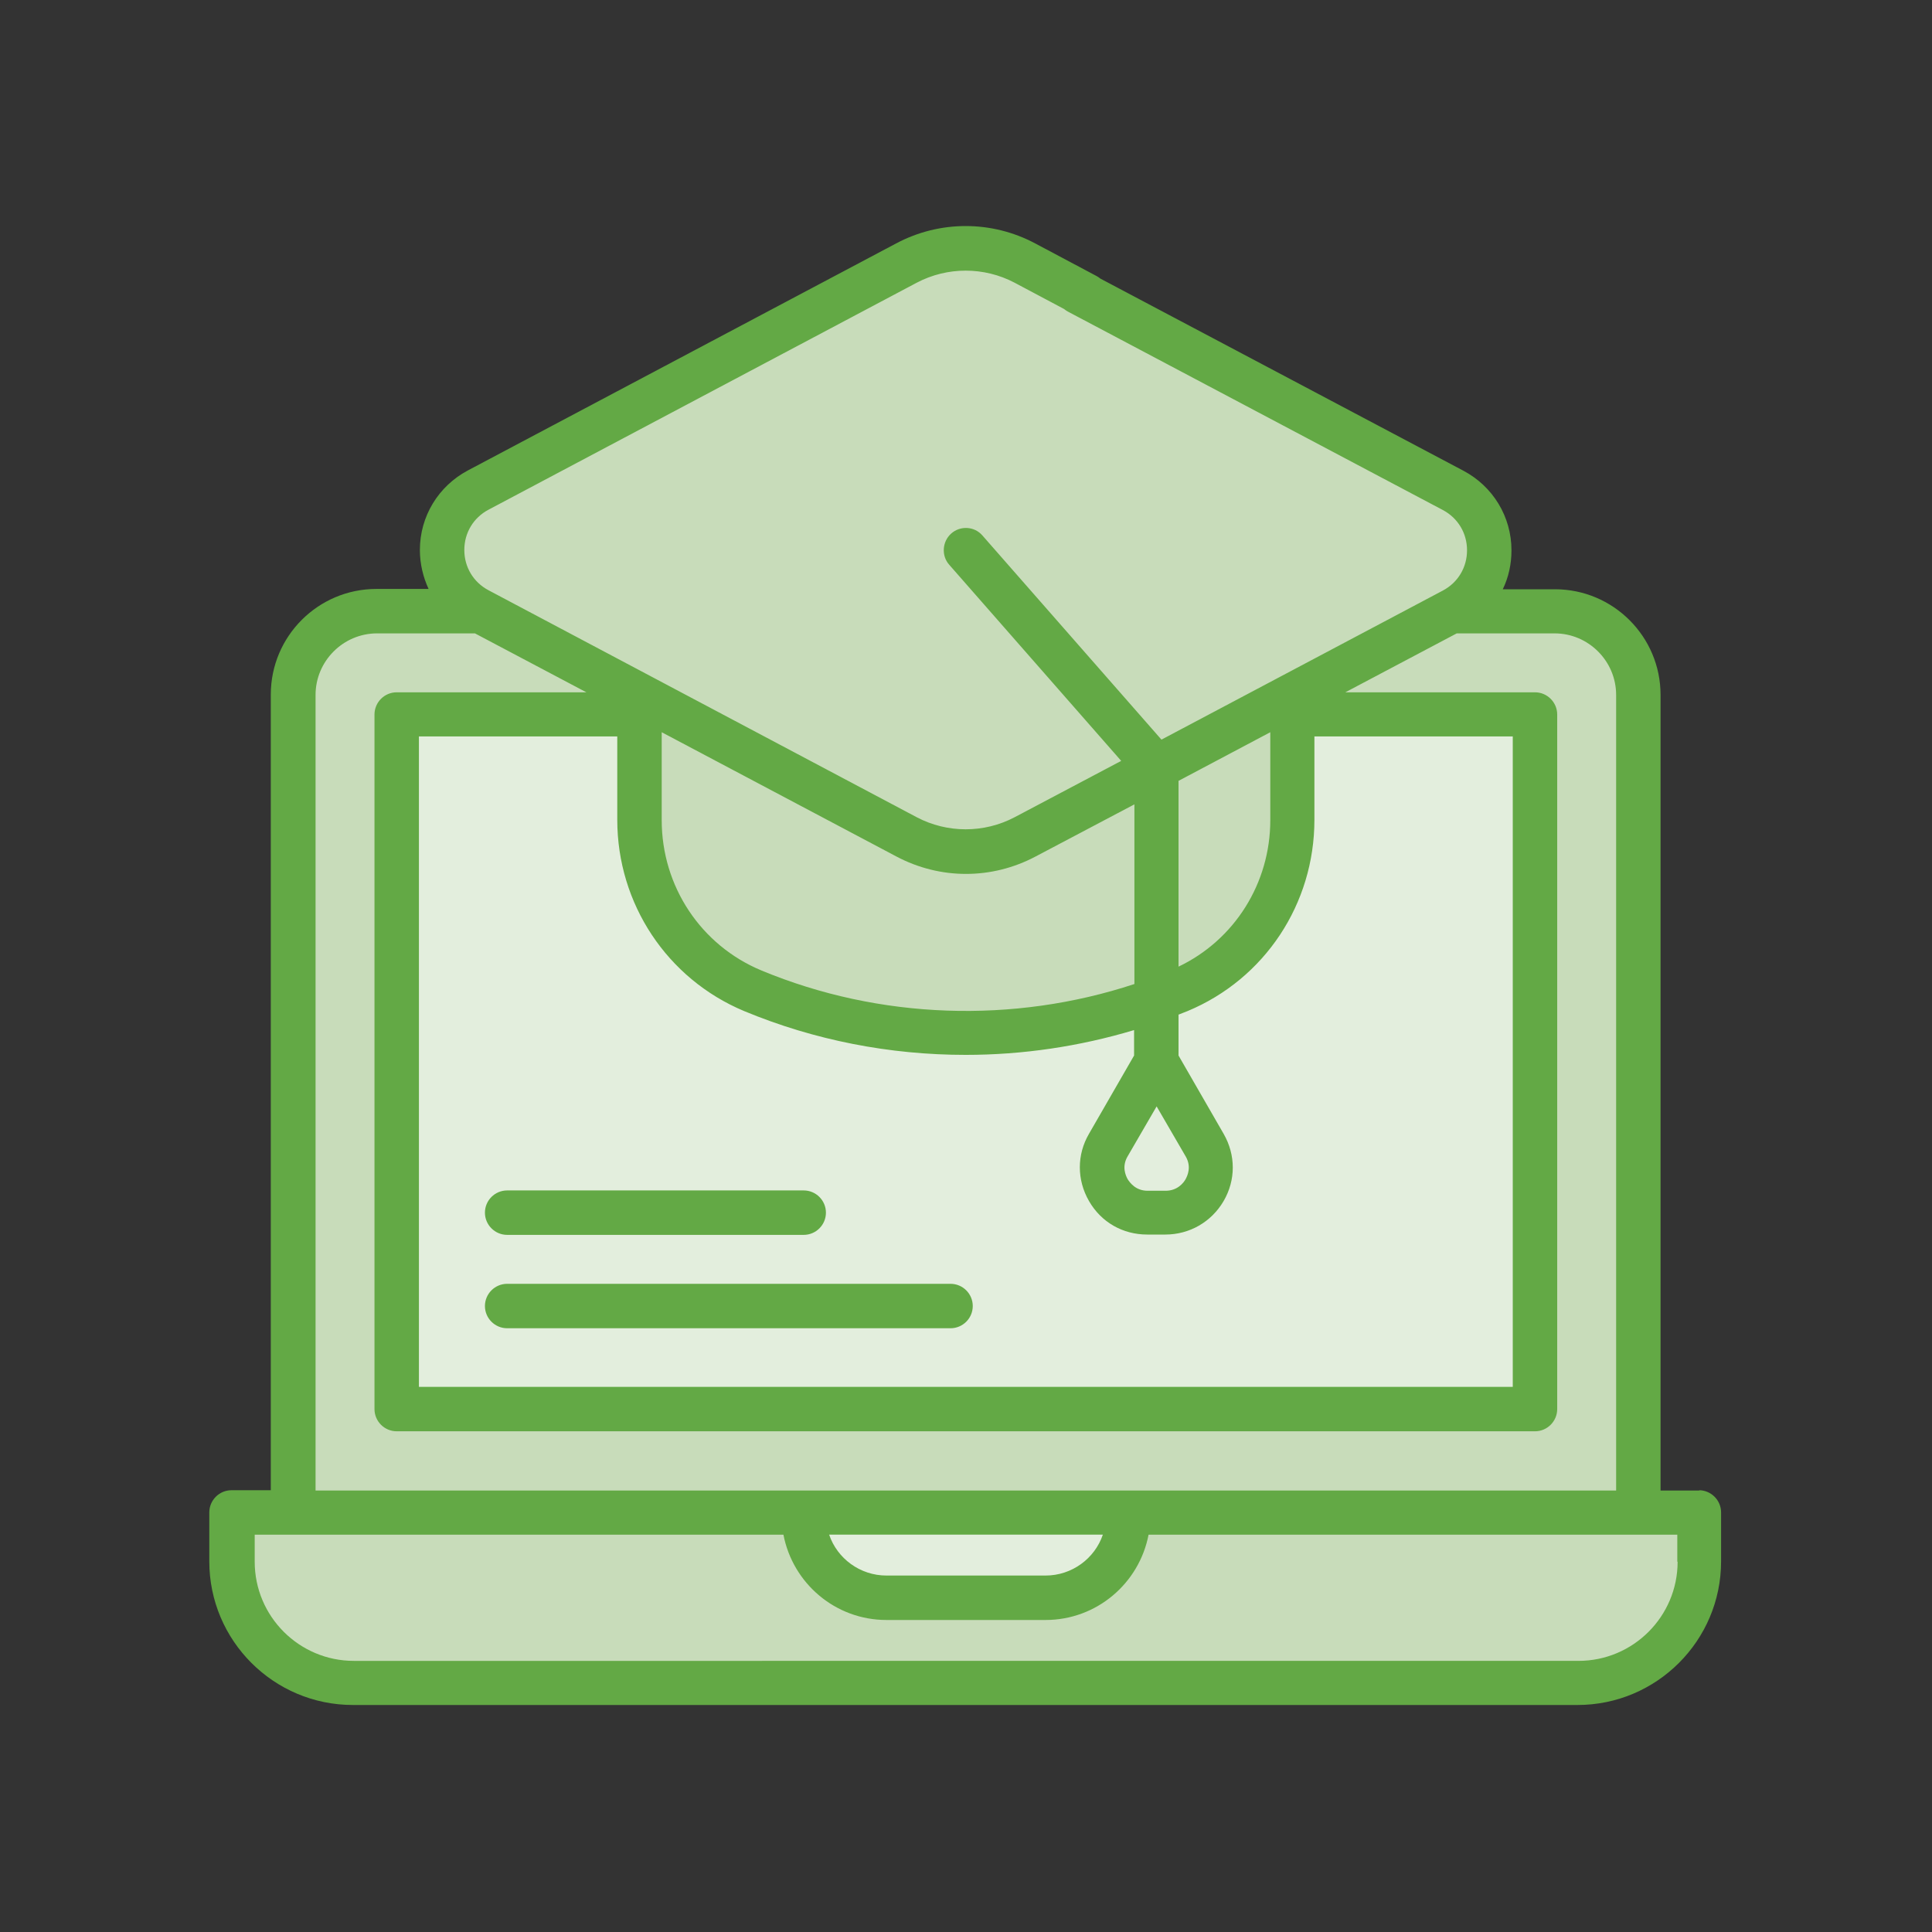 <?xml version="1.0" encoding="UTF-8"?>
<svg id="Layer_1" data-name="Layer 1" xmlns="http://www.w3.org/2000/svg" viewBox="0 0 60 60">
  <rect x="0" y="0" width="60" height="60" fill="#333333" stroke="none"/>
  <defs>
    <style>
      .cls-1 {
        fill: #e3eedd;
      }

      .cls-2 {
        fill: #63a945;
      }

      .cls-3 {
        fill: #c8dcba;
      }
    </style>
  </defs>
  <g>
    <path class="cls-3" d="M50.88,21.58v27.89H9.12v-27.89c0-1.43,1.16-2.59,2.6-2.59h36.58c1.43,0,2.6,1.16,2.6,2.59h0Z"/>
    <path class="cls-1" d="M47.67,22.19v21.57H12.33v-21.57h35.35Z"/>
    <path class="cls-3" d="M52.79,46.97H7.21v1.52c0,2.08,1.69,3.77,3.77,3.77h38.03c2.08,0,3.77-1.69,3.77-3.77v-1.52h0Z"/>
    <path class="cls-1" d="M32.47,49.62h-4.94c-1.42,0-2.57-1.15-2.57-2.57v-.08h10.08v.08c0,1.42-1.15,2.57-2.57,2.57Z"/>
    <path class="cls-3" d="M40.14,21.6v3.87c0,2.31-1.38,4.41-3.52,5.3-4.23,1.76-9,1.76-13.24,0-2.14-.89-3.52-2.99-3.52-5.3v-3.87h20.27Z"/>
    <path class="cls-3" d="M45.14,15.23l-13.3-7.05c-1.15-.61-2.53-.61-3.68,0l-13.3,7.05c-1.49.79-1.49,2.93,0,3.72l13.3,7.05c1.15.61,2.53.61,3.68,0l13.3-7.05c1.49-.79,1.49-2.93,0-3.72h0Z"/>
    <path class="cls-1" d="M35.92,32.98l-1.49,2.58c-.54.93.13,2.1,1.21,2.1h.56c1.08,0,1.75-1.17,1.21-2.1l-1.49-2.58Z"/>
  </g>
  <g>
    <path class="cls-2" d="M52.79,46.29h-1.22v-24.71c0-1.81-1.47-3.28-3.28-3.28h-1.62c.18-.37.27-.78.27-1.21,0-1.04-.57-1.98-1.49-2.47l-11.64-6.16c-.34-.18-.75-.05-.93.29-.18.34-.05.75.29.93l11.64,6.16c.47.25.75.72.75,1.25s-.28,1-.75,1.25l-8.74,4.63-5.56-6.34c-.25-.29-.69-.31-.97-.06s-.31.69-.06.97l5.34,6.09-3.31,1.75c-.95.5-2.09.5-3.04,0l-13.3-7.05c-.47-.25-.75-.72-.75-1.25s.28-1,.75-1.25l13.3-7.05c.95-.5,2.09-.5,3.04,0l1.9,1.01c.34.18.75.05.93-.29s.05-.75-.29-.93l-1.9-1.01c-1.35-.72-2.97-.72-4.32,0l-13.3,7.05c-.92.49-1.49,1.43-1.49,2.47,0,.43.1.84.27,1.21h-1.62c-1.81,0-3.28,1.47-3.28,3.28v24.71h-1.22c-.38,0-.69.31-.69.69v1.52c0,2.46,2,4.46,4.46,4.46h38.03c2.46,0,4.46-2,4.46-4.46v-1.52c0-.38-.31-.69-.69-.69h0ZM35.92,34.36l.9,1.55c.19.32.06.6,0,.71s-.25.36-.62.36h-.56c-.37,0-.55-.25-.62-.36-.06-.11-.19-.39,0-.71l.9-1.55ZM36.6,24.25l2.85-1.51v2.73c0,1.96-1.11,3.72-2.85,4.55v-5.78ZM30,27.14c.74,0,1.48-.18,2.16-.54l3.07-1.62v5.58c-3.76,1.24-7.92,1.1-11.58-.42-1.88-.78-3.1-2.61-3.1-4.67v-2.73l7.29,3.86c.68.36,1.42.54,2.16.54ZM9.8,21.58c0-1.05.86-1.91,1.91-1.91h3.04l3.46,1.83h-5.89c-.38,0-.69.31-.69.69v21.57c0,.38.31.69.69.69h7.21c.38,0,.69-.31.69-.69s-.31-.69-.69-.69h-6.52v-20.2h6.16v2.59c0,2.61,1.55,4.94,3.94,5.94,2.19.91,4.53,1.36,6.88,1.36,1.77,0,3.53-.26,5.23-.77v.79l-1.4,2.43c-.38.65-.38,1.43,0,2.09s1.05,1.04,1.81,1.04h.56c.75,0,1.43-.39,1.81-1.04s.38-1.43,0-2.09l-1.4-2.43v-1.27c.09-.04.19-.07.28-.11,2.4-1,3.94-3.33,3.94-5.94v-2.59h6.16v20.2h-28.28c-.38,0-.69.31-.69.69s.31.69.69.69h28.97c.38,0,.69-.31.69-.69v-21.57c0-.38-.31-.69-.69-.69h-5.89l3.46-1.83h3.04c1.05,0,1.91.86,1.91,1.91v24.71H9.8v-24.71ZM34.25,47.66c-.25.74-.96,1.27-1.78,1.27h-4.94c-.82,0-1.53-.53-1.78-1.27h8.51ZM52.1,48.5c0,1.7-1.38,3.08-3.08,3.08H10.99c-1.7,0-3.08-1.38-3.08-3.08v-.84h1.21s0,0,0,0h15.21c.29,1.51,1.61,2.65,3.2,2.65h4.94c1.59,0,2.91-1.14,3.2-2.65h15.21s0,0,0,0h1.21v.84Z"/>
    <path class="cls-2" d="M30.21,40.56c0-.38-.31-.69-.69-.69h-13.77c-.38,0-.69.31-.69.69s.31.69.69.69h13.77c.38,0,.69-.31.69-.69Z"/>
    <path class="cls-2" d="M15.75,38.35h9.21c.38,0,.69-.31.69-.69s-.31-.69-.69-.69h-9.21c-.38,0-.69.31-.69.69s.31.69.69.69Z"/>
  </g>
</svg>